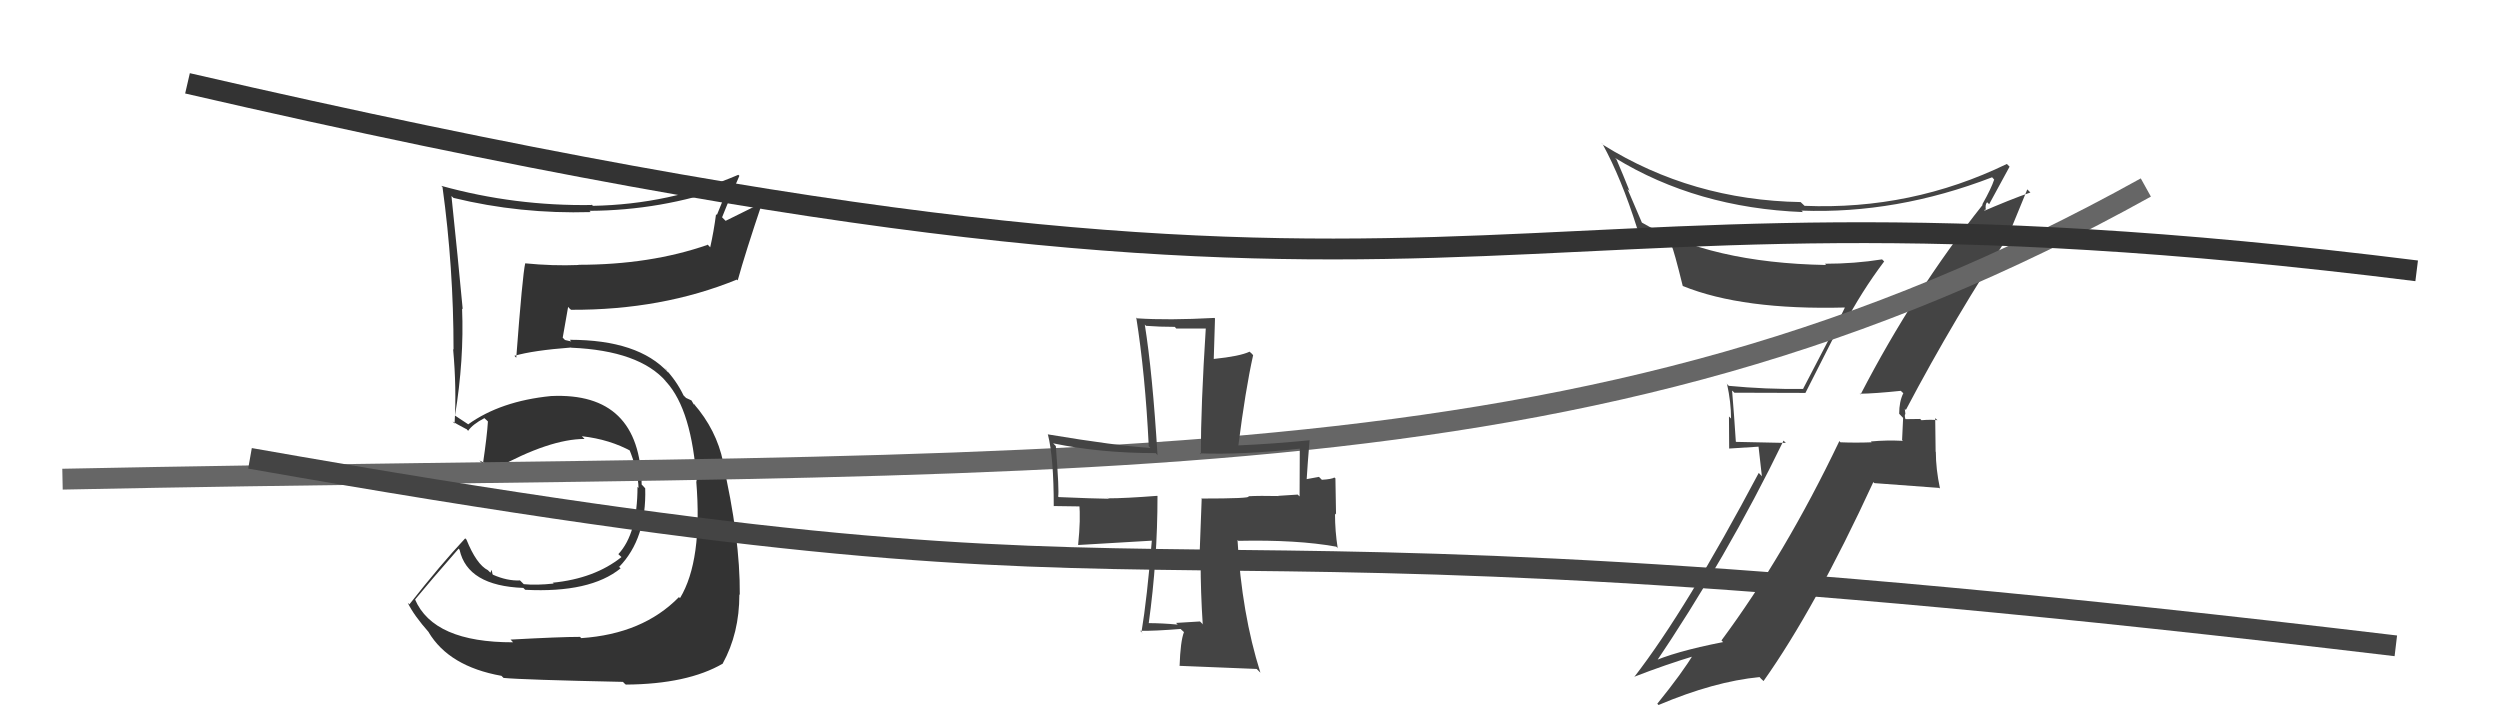 <svg xmlns="http://www.w3.org/2000/svg" width="120" height="34" viewBox="0,0,120,34"><path fill="#444" d="M89.22 18.84L89.37 19.00L89.28 18.90Q89.99 18.89 91.24 18.76L91.32 18.84L91.36 18.87Q91.16 19.28 91.16 19.86L91.35 20.06L91.30 21.12L91.34 21.16Q90.55 21.12 89.80 21.19L89.83 21.22L89.84 21.23Q89.09 21.26 88.34 21.23L88.28 21.16L88.29 21.17Q85.68 26.63 82.63 30.74L82.63 30.74L82.71 30.82Q80.35 31.28 79.19 31.82L79.34 31.98L79.35 31.99Q82.89 26.76 85.61 21.15L85.72 21.26L83.33 21.21L83.32 21.20Q83.24 19.94 83.14 18.75L83.17 18.77L83.25 18.85Q84.82 18.86 86.66 18.86L86.66 18.86L88.34 15.55L88.47 15.67Q89.36 13.98 90.44 12.55L90.49 12.60L90.34 12.45Q89.02 12.66 87.60 12.66L87.58 12.64L87.65 12.72Q82.11 12.62 78.75 10.65L78.83 10.73L78.12 9.07L78.22 9.17Q77.93 8.44 77.59 7.65L77.46 7.52L77.52 7.58Q81.44 9.98 86.54 10.18L86.46 10.10L86.47 10.11Q91.03 10.28 95.62 8.51L95.64 8.53L95.72 8.62Q95.59 9.03 95.15 9.81L95.13 9.80L95.17 9.83Q91.86 14.00 89.31 18.93ZM96.54 11.01L96.53 10.99L97.31 9.09L97.46 9.24Q96.50 9.57 95.01 10.22L95.13 10.34L95.28 10.05L95.32 10.08Q95.28 9.81 95.38 9.71L95.34 9.67L95.48 9.80Q95.81 9.19 96.46 8.00L96.51 8.05L96.33 7.87Q91.75 10.09 86.62 9.88L86.43 9.70L86.44 9.70Q81.21 9.61 76.96 6.96L76.84 6.84L76.92 6.91Q77.83 8.57 78.58 10.95L78.56 10.94L78.58 10.96Q79.63 11.60 80.34 11.87L80.22 11.74L80.22 11.74Q80.36 12.05 80.77 13.72L80.80 13.75L80.78 13.73Q83.64 14.89 88.57 14.76L88.52 14.71L88.56 14.75Q88.32 15.29 86.55 18.66L86.61 18.71L86.56 18.67Q84.75 18.69 82.98 18.52L82.86 18.39L82.90 18.44Q83.09 19.31 83.09 20.09L82.99 19.99L83.00 21.53L84.41 21.44L84.57 22.86L84.42 22.70Q80.92 29.30 78.44 32.50L78.60 32.66L78.43 32.49Q79.95 31.90 81.41 31.46L81.36 31.41L81.31 31.36Q80.78 32.26 79.55 33.78L79.52 33.75L79.61 33.84Q82.28 32.71 84.46 32.50L84.53 32.58L84.65 32.69Q87.13 29.19 89.92 23.14L89.97 23.19L93.08 23.42L93.12 23.45Q92.92 22.51 92.92 21.69L92.91 21.68L92.89 20.07L93.00 20.17Q92.72 20.13 92.23 20.17L92.15 20.09L92.17 20.11Q91.65 20.12 91.42 20.12L91.46 20.17L91.49 20.19Q91.41 20.01 91.44 19.88L91.46 19.89L91.43 19.62L91.48 19.68Q93.84 15.20 96.59 11.05Z"/><path fill="#333" d="M24.48 30.67L24.61 30.81L24.63 30.83Q20.81 30.84 19.92 28.77L19.95 28.80L19.93 28.77Q20.62 27.93 22.01 26.34L22.02 26.34L22.06 26.39Q22.44 28.12 25.12 28.22L25.31 28.41L25.21 28.31Q28.33 28.47 29.79 27.28L29.62 27.12L29.72 27.21Q31.04 25.85 30.97 23.44L30.88 23.34L30.80 23.26Q30.73 18.81 26.45 19.01L26.47 19.03L26.45 19.01Q24.03 19.25 22.47 20.37L22.45 20.35L22.04 20.08L21.86 19.96L21.84 19.95Q22.28 17.26 22.18 14.81L22.04 14.68L22.21 14.84Q21.98 12.37 21.67 9.41L21.77 9.50L21.77 9.50Q24.96 10.28 28.36 10.18L28.32 10.15L28.30 10.12Q31.74 10.10 34.94 8.97L34.95 8.99L34.41 10.32L34.37 10.28Q34.26 11.12 34.09 11.87L33.93 11.70L33.97 11.75Q31.22 12.71 27.76 12.71L27.80 12.75L27.77 12.72Q26.53 12.77 25.21 12.64L25.18 12.61L25.21 12.64Q25.08 13.20 24.78 17.17L24.79 17.18L24.69 17.08Q25.58 16.82 27.42 16.68L27.27 16.54L27.42 16.69Q30.69 16.83 31.98 18.32L31.88 18.23L31.99 18.34Q33.21 19.69 33.44 23.12L33.44 23.11L33.42 23.10Q33.73 26.91 32.64 28.71L32.53 28.60L32.59 28.66Q30.86 30.43 27.90 30.63L27.93 30.66L27.84 30.57Q26.89 30.57 24.51 30.70ZM29.90 32.73L30.00 32.83L30.04 32.86Q33.00 32.84 34.70 31.85L34.61 31.77L34.69 31.85Q35.49 30.40 35.49 28.53L35.66 28.70L35.51 28.55Q35.53 25.82 34.68 22.14L34.66 22.12L34.71 22.17Q34.39 20.63 33.30 19.38L33.38 19.45L33.30 19.41L33.19 19.22L32.93 19.10L32.81 18.98Q32.47 18.27 31.89 17.66L31.99 17.75L32.06 17.86L32.07 17.88Q30.64 16.31 27.35 16.31L27.42 16.39L27.12 16.32L27.01 16.21Q27.10 15.72 27.27 14.73L27.34 14.81L27.41 14.87Q31.77 14.89 35.37 13.42L35.35 13.40L35.41 13.46Q35.76 12.18 36.61 9.66L36.65 9.70L34.83 10.60L34.66 10.43Q35.04 9.46 35.49 8.44L35.50 8.45L35.44 8.39Q32.13 9.81 28.46 9.88L28.31 9.73L28.43 9.84Q24.71 9.90 21.18 8.92L21.20 8.94L21.24 8.98Q21.77 12.84 21.77 16.78L21.77 16.78L21.75 16.76Q21.92 18.63 21.82 20.33L21.71 20.22L21.72 20.23Q21.88 20.33 22.39 20.60L22.38 20.58L22.47 20.68Q22.68 20.37 23.25 20.07L23.36 20.17L23.42 20.23Q23.38 20.91 23.18 22.27L23.18 22.27L23.01 22.10Q23.40 22.28 23.77 22.49L23.82 22.54L23.79 22.50Q26.39 21.07 28.06 21.07L27.94 20.95L27.94 20.94Q29.27 21.09 30.32 21.67L30.34 21.68L30.19 21.53Q30.62 22.57 30.65 23.42L30.58 23.35L30.60 23.37Q30.60 25.61 29.68 26.60L29.65 26.57L29.83 26.74Q28.54 27.77 26.53 27.97L26.57 28.00L26.58 28.01Q25.75 28.10 25.14 28.04L25.04 27.94L24.96 27.86Q24.35 27.89 23.67 27.59L23.64 27.56L23.60 27.35L23.54 27.49L23.42 27.37Q22.87 27.09 22.39 25.90L22.30 25.81L22.33 25.84Q21.15 27.10 19.65 29.01L19.57 28.93L19.57 28.93Q19.85 29.52 20.60 30.37L20.53 30.30L20.57 30.34Q21.55 31.99 24.07 32.44L24.17 32.54L24.17 32.54Q25.11 32.63 29.90 32.73Z"/><path d="M3 23 C52 22,76 24,103 9" stroke="#666" fill="none"/><path d="M12 22 C63 31,48 23,115 31" stroke="#444" fill="none"/><path d="M9 4 C74 19,68 7,116 13" stroke="#333" fill="none"/><path fill="#444" d="M57.76 29.99L57.59 29.82L57.60 29.83Q57.06 29.86 56.45 29.90L56.53 29.98L56.53 29.98Q55.75 29.91 55.14 29.91L55.21 29.98L55.14 29.91Q55.56 26.87 55.56 23.81L55.63 23.88L55.55 23.80Q54.00 23.92 53.19 23.92L53.11 23.84L53.22 23.94Q52.45 23.93 50.82 23.86L50.83 23.87L50.79 23.83Q50.85 23.62 50.68 21.41L50.56 21.29L50.55 21.28Q52.82 21.75 55.47 21.75L55.59 21.87L55.56 21.83Q55.32 17.89 54.95 15.58L54.98 15.61L55.01 15.64Q55.67 15.69 56.39 15.69L56.46 15.77L57.92 15.77L57.88 15.72Q57.64 19.49 57.64 21.81L57.71 21.88L57.59 21.76Q59.61 21.84 62.46 21.53L62.45 21.52L62.39 21.46Q62.38 22.75 62.38 23.83L62.35 23.80L62.29 23.74Q62.07 23.76 61.36 23.80L61.33 23.77L61.37 23.81Q60.47 23.79 59.92 23.82L59.98 23.88L59.93 23.83Q60.04 23.93 57.66 23.93L57.68 23.96L57.57 26.90L57.63 26.97Q57.63 28.42 57.73 29.95ZM62.89 21.15L62.85 21.11L62.88 21.13Q61.08 21.31 59.42 21.38L59.41 21.37L59.44 21.40Q59.78 18.71 60.15 17.05L60.09 16.98L59.98 16.88Q59.52 17.10 58.26 17.23L58.26 17.23L58.32 15.29L58.30 15.26Q56.07 15.38 54.58 15.28L54.58 15.28L54.54 15.24Q54.97 17.95 55.14 21.41L55.11 21.39L55.22 21.50Q53.59 21.40 50.30 20.85L50.28 20.84L50.30 20.86Q50.58 21.96 50.58 24.30L50.57 24.29L51.95 24.31L51.80 24.17Q51.88 24.89 51.75 26.15L51.76 26.16L55.32 25.95L55.29 25.92Q55.06 28.72 54.79 30.35L54.88 30.43L54.73 30.28Q55.42 30.29 56.67 30.19L56.71 30.23L56.83 30.34Q56.66 30.78 56.62 31.97L56.68 32.03L56.61 31.96Q57.10 31.98 60.33 32.11L60.32 32.11L60.50 32.29Q59.60 29.45 59.40 25.91L59.32 25.84L59.44 25.96Q62.27 25.90 64.14 26.24L64.23 26.32L64.21 26.31Q64.08 25.50 64.08 24.65L64.13 24.70L64.10 22.96L64.05 22.92Q63.93 23.00 63.45 23.03L63.31 22.89L62.71 23.00L62.72 23.01Q62.76 22.34 62.86 21.12Z"/></svg>